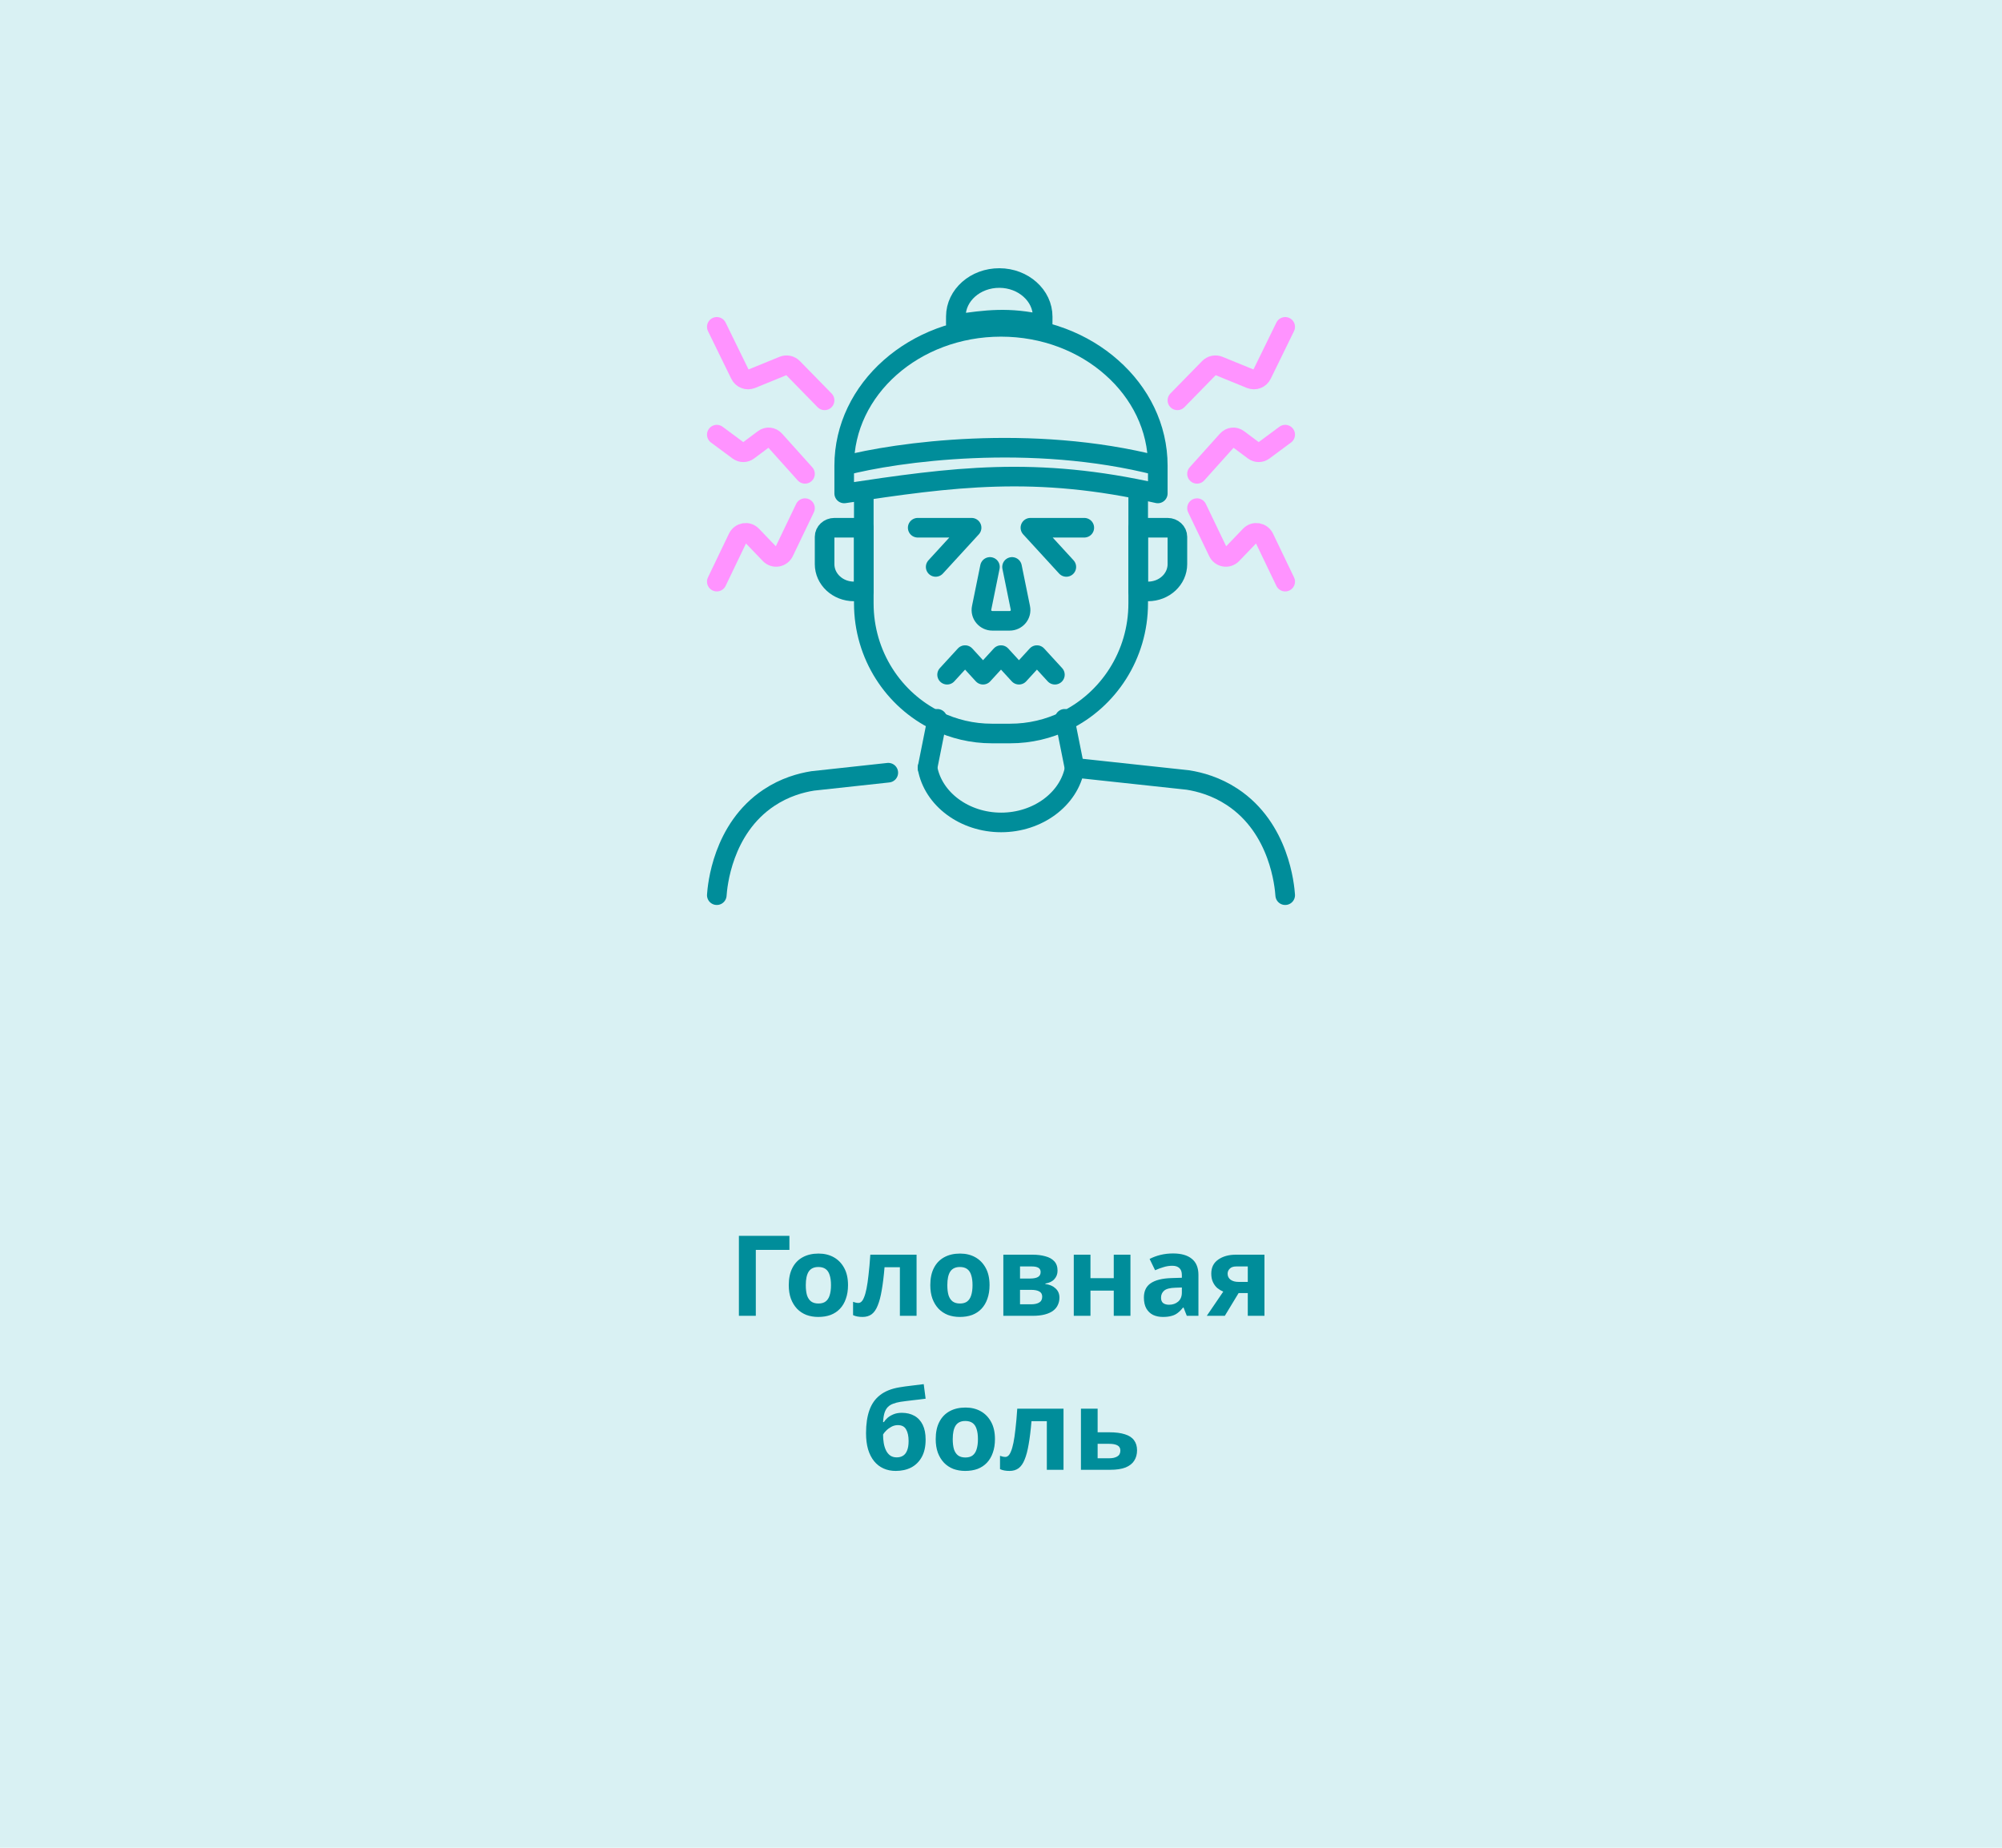 <svg width="286" height="264" viewBox="0 0 286 264" fill="none" xmlns="http://www.w3.org/2000/svg">
<rect width="286" height="264" fill="#D9F1F3"/>
<path d="M153.5 109.7C153.038 107.362 152.562 105.038 152.1 102.7" stroke="#008D9A" stroke-width="2.8" stroke-linecap="round" stroke-linejoin="round"/>
<path d="M133.9 102.7C133.429 105.038 132.971 107.362 132.5 109.7" stroke="#008D9A" stroke-width="2.8" stroke-linecap="round" stroke-linejoin="round"/>
<path d="M120.6 66.533V70.5C136.118 68.153 147.961 66.533 165.4 70.5V66.533M120.6 66.533C120.6 55.585 130.64 46.7 143 46.7C149.18 46.7 154.78 48.921 158.825 52.518C162.883 56.101 165.4 61.059 165.4 66.533M120.6 66.533C127.981 64.597 147.273 61.887 165.4 66.533" stroke="#008D9A" stroke-width="2.8" stroke-linecap="round" stroke-linejoin="round"/>
<path d="M136.545 46.317L136.549 45.214C136.56 42.17 139.35 39.711 142.773 39.724C144.485 39.73 146.033 40.353 147.15 41.358C148.27 42.358 148.961 43.739 148.956 45.261L148.951 46.364C144.126 45.243 140.845 45.681 136.545 46.317Z" stroke="#008D9A" stroke-width="2.8" stroke-linecap="round" stroke-linejoin="round"/>
<path d="M126.9 110.4L116.094 111.574C114.405 111.845 112.123 112.465 109.853 113.975C103.174 118.414 102.49 126.635 102.4 127.9" stroke="#008D9A" stroke-width="2.8" stroke-linecap="round" stroke-linejoin="round"/>
<path d="M183.6 127.9C183.508 126.625 182.815 118.338 176.036 113.863C173.733 112.341 171.417 111.716 169.703 111.443L153.542 109.7C152.744 114.175 148.255 117.506 143.021 117.506C137.787 117.506 133.298 114.175 132.5 109.7" stroke="#008D9A" stroke-width="2.8" stroke-linecap="round" stroke-linejoin="round"/>
<path d="M123.4 70.252V86.197C123.4 93.612 127.66 100.003 133.827 102.993C136.218 104.149 138.884 104.8 141.693 104.8H144.307C147.129 104.8 149.795 104.149 152.186 102.993C158.34 99.99 162.6 93.598 162.6 86.197V70.252" stroke="#008D9A" stroke-width="2.8" stroke-linecap="round" stroke-linejoin="round"/>
<path d="M141.423 81L140.232 86.852C140.035 87.802 140.778 88.7 141.773 88.7H144.227C145.222 88.7 145.965 87.814 145.768 86.852L144.577 81" stroke="#008D9A" stroke-width="2.8" stroke-linecap="round" stroke-linejoin="round"/>
<path d="M119.2 75.4H123.4V84.5H122C119.676 84.5 117.8 82.758 117.8 80.6V76.7C117.8 75.985 118.43 75.4 119.2 75.4Z" stroke="#008D9A" stroke-width="2.8" stroke-linecap="round" stroke-linejoin="round"/>
<path d="M164 84.5H162.6V75.4H166.8C167.57 75.4 168.2 75.985 168.2 76.7V80.6C168.2 82.758 166.324 84.5 164 84.5Z" stroke="#008D9A" stroke-width="2.8" stroke-linecap="round" stroke-linejoin="round"/>
<path d="M135.3 96.4L137.867 93.6L140.433 96.4L143 93.6L145.567 96.4L148.133 93.6L150.7 96.4" stroke="#008D9A" stroke-width="2.8" stroke-linecap="round" stroke-linejoin="round"/>
<path d="M133.667 81L138.8 75.4H131.1" stroke="#008D9A" stroke-width="2.8" stroke-linecap="round" stroke-linejoin="round"/>
<path d="M152.333 81L147.2 75.4H154.9" stroke="#008D9A" stroke-width="2.8" stroke-linecap="round" stroke-linejoin="round"/>
<path d="M102.4 46.7L105.724 53.499C106.019 54.116 106.725 54.378 107.354 54.129L111.884 52.278C112.359 52.081 112.91 52.199 113.27 52.567L117.8 57.2" stroke="#FF93FF" stroke-width="2.8" stroke-linecap="round" stroke-linejoin="round"/>
<path d="M183.6 46.7L180.276 53.499C179.981 54.116 179.275 54.378 178.646 54.129L174.116 52.278C173.641 52.081 173.089 52.199 172.73 52.567L168.2 57.2" stroke="#FF93FF" stroke-width="2.8" stroke-linecap="round" stroke-linejoin="round"/>
<path d="M102.4 83.1L105.399 76.853C105.789 76.052 106.81 75.881 107.415 76.511L109.985 79.189C110.59 79.819 111.623 79.648 112.001 78.847L115 72.6" stroke="#FF93FF" stroke-width="2.8" stroke-linecap="round" stroke-linejoin="round"/>
<path d="M183.6 83.1L180.601 76.853C180.211 76.052 179.19 75.881 178.585 76.511L176.015 79.189C175.41 79.819 174.377 79.648 173.999 78.847L171 72.6" stroke="#FF93FF" stroke-width="2.8" stroke-linecap="round" stroke-linejoin="round"/>
<path d="M115 67.7L110.691 62.9C110.262 62.423 109.595 62.353 109.103 62.732L106.886 64.388C106.457 64.697 105.915 64.697 105.487 64.388L102.4 62.1" stroke="#FF93FF" stroke-width="2.8" stroke-linecap="round" stroke-linejoin="round"/>
<path d="M171 67.7L175.309 62.9C175.738 62.423 176.405 62.353 176.897 62.732L179.114 64.388C179.543 64.697 180.085 64.697 180.513 64.388L183.6 62.1" stroke="#FF93FF" stroke-width="2.8" stroke-linecap="round" stroke-linejoin="round"/>
<path d="M112.773 176.576V178.576H107.973V188H105.557V176.576H112.773ZM121.145 183.616C121.145 184.341 121.044 184.987 120.841 185.552C120.649 186.117 120.366 186.597 119.993 186.992C119.63 187.376 119.188 187.669 118.665 187.872C118.142 188.064 117.55 188.16 116.889 188.16C116.281 188.16 115.716 188.064 115.193 187.872C114.681 187.669 114.238 187.376 113.865 186.992C113.492 186.597 113.198 186.117 112.985 185.552C112.782 184.987 112.681 184.341 112.681 183.616C112.681 182.645 112.852 181.829 113.193 181.168C113.534 180.496 114.025 179.984 114.665 179.632C115.305 179.28 116.062 179.104 116.937 179.104C117.758 179.104 118.484 179.28 119.113 179.632C119.742 179.984 120.238 180.496 120.601 181.168C120.964 181.829 121.145 182.645 121.145 183.616ZM115.113 183.616C115.113 184.192 115.172 184.677 115.289 185.072C115.417 185.456 115.614 185.749 115.881 185.952C116.148 186.144 116.494 186.24 116.921 186.24C117.348 186.24 117.689 186.144 117.945 185.952C118.212 185.749 118.404 185.456 118.521 185.072C118.649 184.677 118.713 184.192 118.713 183.616C118.713 183.04 118.649 182.56 118.521 182.176C118.404 181.792 118.212 181.504 117.945 181.312C117.678 181.12 117.332 181.024 116.905 181.024C116.276 181.024 115.817 181.243 115.529 181.68C115.252 182.107 115.113 182.752 115.113 183.616ZM130.939 188H128.555V181.056H126.363C126.257 182.336 126.123 183.429 125.963 184.336C125.814 185.232 125.622 185.963 125.387 186.528C125.163 187.093 124.875 187.509 124.523 187.776C124.171 188.032 123.739 188.16 123.227 188.16C122.95 188.16 122.699 188.139 122.475 188.096C122.251 188.053 122.049 187.989 121.867 187.904V186C121.985 186.043 122.107 186.08 122.235 186.112C122.363 186.144 122.497 186.16 122.635 186.16C122.785 186.16 122.923 186.101 123.051 185.984C123.19 185.867 123.318 185.659 123.435 185.36C123.563 185.061 123.681 184.651 123.787 184.128C123.894 183.605 123.99 182.949 124.075 182.16C124.171 181.36 124.257 180.395 124.331 179.264H130.939V188ZM141.364 183.616C141.364 184.341 141.262 184.987 141.06 185.552C140.868 186.117 140.585 186.597 140.212 186.992C139.849 187.376 139.406 187.669 138.884 187.872C138.361 188.064 137.769 188.16 137.108 188.16C136.5 188.16 135.934 188.064 135.412 187.872C134.9 187.669 134.457 187.376 134.084 186.992C133.71 186.597 133.417 186.117 133.204 185.552C133.001 184.987 132.9 184.341 132.9 183.616C132.9 182.645 133.07 181.829 133.412 181.168C133.753 180.496 134.244 179.984 134.884 179.632C135.524 179.28 136.281 179.104 137.156 179.104C137.977 179.104 138.702 179.28 139.332 179.632C139.961 179.984 140.457 180.496 140.82 181.168C141.182 181.829 141.364 182.645 141.364 183.616ZM135.332 183.616C135.332 184.192 135.39 184.677 135.508 185.072C135.636 185.456 135.833 185.749 136.1 185.952C136.366 186.144 136.713 186.24 137.14 186.24C137.566 186.24 137.908 186.144 138.164 185.952C138.43 185.749 138.622 185.456 138.74 185.072C138.868 184.677 138.932 184.192 138.932 183.616C138.932 183.04 138.868 182.56 138.74 182.176C138.622 181.792 138.43 181.504 138.164 181.312C137.897 181.12 137.55 181.024 137.124 181.024C136.494 181.024 136.036 181.243 135.748 181.68C135.47 182.107 135.332 182.752 135.332 183.616ZM151.078 181.552C151.078 182.021 150.929 182.421 150.63 182.752C150.342 183.083 149.91 183.296 149.334 183.392V183.456C149.942 183.531 150.427 183.739 150.79 184.08C151.163 184.421 151.35 184.859 151.35 185.392C151.35 185.765 151.275 186.112 151.126 186.432C150.987 186.752 150.763 187.029 150.454 187.264C150.145 187.499 149.745 187.68 149.254 187.808C148.774 187.936 148.187 188 147.494 188H143.334V179.264H147.494C148.177 179.264 148.785 179.339 149.318 179.488C149.862 179.627 150.289 179.861 150.598 180.192C150.918 180.523 151.078 180.976 151.078 181.552ZM148.886 185.264C148.886 184.923 148.753 184.677 148.486 184.528C148.219 184.368 147.819 184.288 147.286 184.288H145.718V186.352H147.334C147.782 186.352 148.15 186.272 148.438 186.112C148.737 185.941 148.886 185.659 148.886 185.264ZM148.662 181.744C148.662 181.467 148.555 181.264 148.342 181.136C148.129 181.008 147.814 180.944 147.398 180.944H145.718V182.672H147.126C147.627 182.672 148.006 182.603 148.262 182.464C148.529 182.315 148.662 182.075 148.662 181.744ZM155.78 179.264V182.624H159.108V179.264H161.492V188H159.108V184.4H155.78V188H153.396V179.264H155.78ZM167.574 179.088C168.748 179.088 169.644 179.344 170.262 179.856C170.892 180.357 171.206 181.131 171.206 182.176V188H169.542L169.078 186.816H169.014C168.769 187.125 168.513 187.381 168.246 187.584C167.99 187.787 167.692 187.931 167.35 188.016C167.02 188.112 166.609 188.16 166.118 188.16C165.606 188.16 165.142 188.064 164.726 187.872C164.321 187.669 164.001 187.365 163.766 186.96C163.532 186.544 163.414 186.021 163.414 185.392C163.414 184.464 163.74 183.781 164.39 183.344C165.041 182.896 166.017 182.651 167.318 182.608L168.838 182.56V182.176C168.838 181.717 168.716 181.381 168.47 181.168C168.236 180.955 167.905 180.848 167.478 180.848C167.052 180.848 166.636 180.912 166.23 181.04C165.825 181.157 165.42 181.307 165.014 181.488L164.23 179.872C164.7 179.627 165.217 179.435 165.782 179.296C166.358 179.157 166.956 179.088 167.574 179.088ZM167.91 183.984C167.142 184.005 166.609 184.144 166.31 184.4C166.012 184.656 165.862 184.992 165.862 185.408C165.862 185.771 165.969 186.032 166.182 186.192C166.396 186.341 166.673 186.416 167.014 186.416C167.526 186.416 167.958 186.267 168.31 185.968C168.662 185.659 168.838 185.227 168.838 184.672V183.952L167.91 183.984ZM174.974 188H172.398L174.75 184.544C174.452 184.416 174.169 184.245 173.902 184.032C173.646 183.808 173.438 183.525 173.278 183.184C173.118 182.843 173.038 182.437 173.038 181.968C173.038 181.093 173.369 180.427 174.03 179.968C174.692 179.499 175.54 179.264 176.574 179.264H180.638V188H178.254V184.752H176.942L174.974 188ZM175.374 181.984C175.374 182.347 175.518 182.635 175.806 182.848C176.094 183.051 176.468 183.152 176.926 183.152H178.254V180.944H176.622C176.196 180.944 175.881 181.051 175.678 181.264C175.476 181.467 175.374 181.707 175.374 181.984ZM123.72 204.768C123.72 203.477 123.88 202.384 124.2 201.488C124.52 200.581 125.027 199.861 125.72 199.328C126.413 198.784 127.32 198.416 128.44 198.224C129.005 198.128 129.576 198.048 130.152 197.984C130.739 197.909 131.341 197.835 131.96 197.76L132.232 199.84C131.965 199.872 131.672 199.909 131.352 199.952C131.032 199.984 130.707 200.021 130.376 200.064C130.056 200.096 129.747 200.133 129.448 200.176C129.149 200.219 128.877 200.256 128.632 200.288C128.237 200.352 127.891 200.443 127.592 200.56C127.293 200.667 127.043 200.821 126.84 201.024C126.637 201.227 126.477 201.504 126.36 201.856C126.253 202.197 126.184 202.64 126.152 203.184H126.264C126.392 202.981 126.568 202.779 126.792 202.576C127.027 202.373 127.315 202.203 127.656 202.064C127.997 201.925 128.387 201.856 128.824 201.856C129.517 201.856 130.12 202 130.632 202.288C131.144 202.576 131.539 203.003 131.816 203.568C132.093 204.133 132.232 204.837 132.232 205.68C132.232 206.672 132.051 207.499 131.688 208.16C131.325 208.821 130.824 209.323 130.184 209.664C129.544 209.995 128.803 210.16 127.96 210.16C127.32 210.16 126.739 210.043 126.216 209.808C125.693 209.573 125.245 209.227 124.872 208.768C124.499 208.309 124.211 207.744 124.008 207.072C123.816 206.4 123.72 205.632 123.72 204.768ZM128.104 208.224C128.445 208.224 128.739 208.149 128.984 208C129.24 207.851 129.437 207.605 129.576 207.264C129.725 206.923 129.8 206.464 129.8 205.888C129.8 205.195 129.683 204.645 129.448 204.24C129.224 203.824 128.829 203.616 128.264 203.616C127.923 203.616 127.603 203.701 127.304 203.872C127.016 204.032 126.771 204.219 126.568 204.432C126.365 204.635 126.227 204.811 126.152 204.96C126.152 205.376 126.184 205.781 126.248 206.176C126.312 206.56 126.419 206.907 126.568 207.216C126.717 207.525 126.915 207.771 127.16 207.952C127.416 208.133 127.731 208.224 128.104 208.224ZM142.137 205.616C142.137 206.341 142.036 206.987 141.833 207.552C141.641 208.117 141.358 208.597 140.985 208.992C140.622 209.376 140.18 209.669 139.657 209.872C139.134 210.064 138.542 210.16 137.881 210.16C137.273 210.16 136.708 210.064 136.185 209.872C135.673 209.669 135.23 209.376 134.857 208.992C134.484 208.597 134.19 208.117 133.977 207.552C133.774 206.987 133.673 206.341 133.673 205.616C133.673 204.645 133.844 203.829 134.185 203.168C134.526 202.496 135.017 201.984 135.657 201.632C136.297 201.28 137.054 201.104 137.929 201.104C138.75 201.104 139.476 201.28 140.105 201.632C140.734 201.984 141.23 202.496 141.593 203.168C141.956 203.829 142.137 204.645 142.137 205.616ZM136.105 205.616C136.105 206.192 136.164 206.677 136.281 207.072C136.409 207.456 136.606 207.749 136.873 207.952C137.14 208.144 137.486 208.24 137.913 208.24C138.34 208.24 138.681 208.144 138.937 207.952C139.204 207.749 139.396 207.456 139.513 207.072C139.641 206.677 139.705 206.192 139.705 205.616C139.705 205.04 139.641 204.56 139.513 204.176C139.396 203.792 139.204 203.504 138.937 203.312C138.67 203.12 138.324 203.024 137.897 203.024C137.268 203.024 136.809 203.243 136.521 203.68C136.244 204.107 136.105 204.752 136.105 205.616ZM151.931 210H149.547V203.056H147.355C147.249 204.336 147.115 205.429 146.955 206.336C146.806 207.232 146.614 207.963 146.379 208.528C146.155 209.093 145.867 209.509 145.515 209.776C145.163 210.032 144.731 210.16 144.219 210.16C143.942 210.16 143.691 210.139 143.467 210.096C143.243 210.053 143.041 209.989 142.859 209.904V208C142.977 208.043 143.099 208.08 143.227 208.112C143.355 208.144 143.489 208.16 143.627 208.16C143.777 208.16 143.915 208.101 144.043 207.984C144.182 207.867 144.31 207.659 144.427 207.36C144.555 207.061 144.673 206.651 144.779 206.128C144.886 205.605 144.982 204.949 145.067 204.16C145.163 203.36 145.249 202.395 145.323 201.264H151.931V210ZM158.484 204.64C159.38 204.64 160.121 204.736 160.708 204.928C161.295 205.109 161.727 205.392 162.004 205.776C162.292 206.16 162.436 206.64 162.436 207.216C162.436 207.781 162.303 208.272 162.036 208.688C161.78 209.104 161.369 209.429 160.804 209.664C160.239 209.888 159.497 210 158.58 210H154.42V201.264H156.804V204.64H158.484ZM160.052 207.248C160.052 206.907 159.913 206.661 159.636 206.512C159.369 206.363 158.969 206.288 158.436 206.288H156.804V208.352H158.468C158.937 208.352 159.316 208.267 159.604 208.096C159.903 207.925 160.052 207.643 160.052 207.248Z" fill="#008D9A"/>
</svg>

